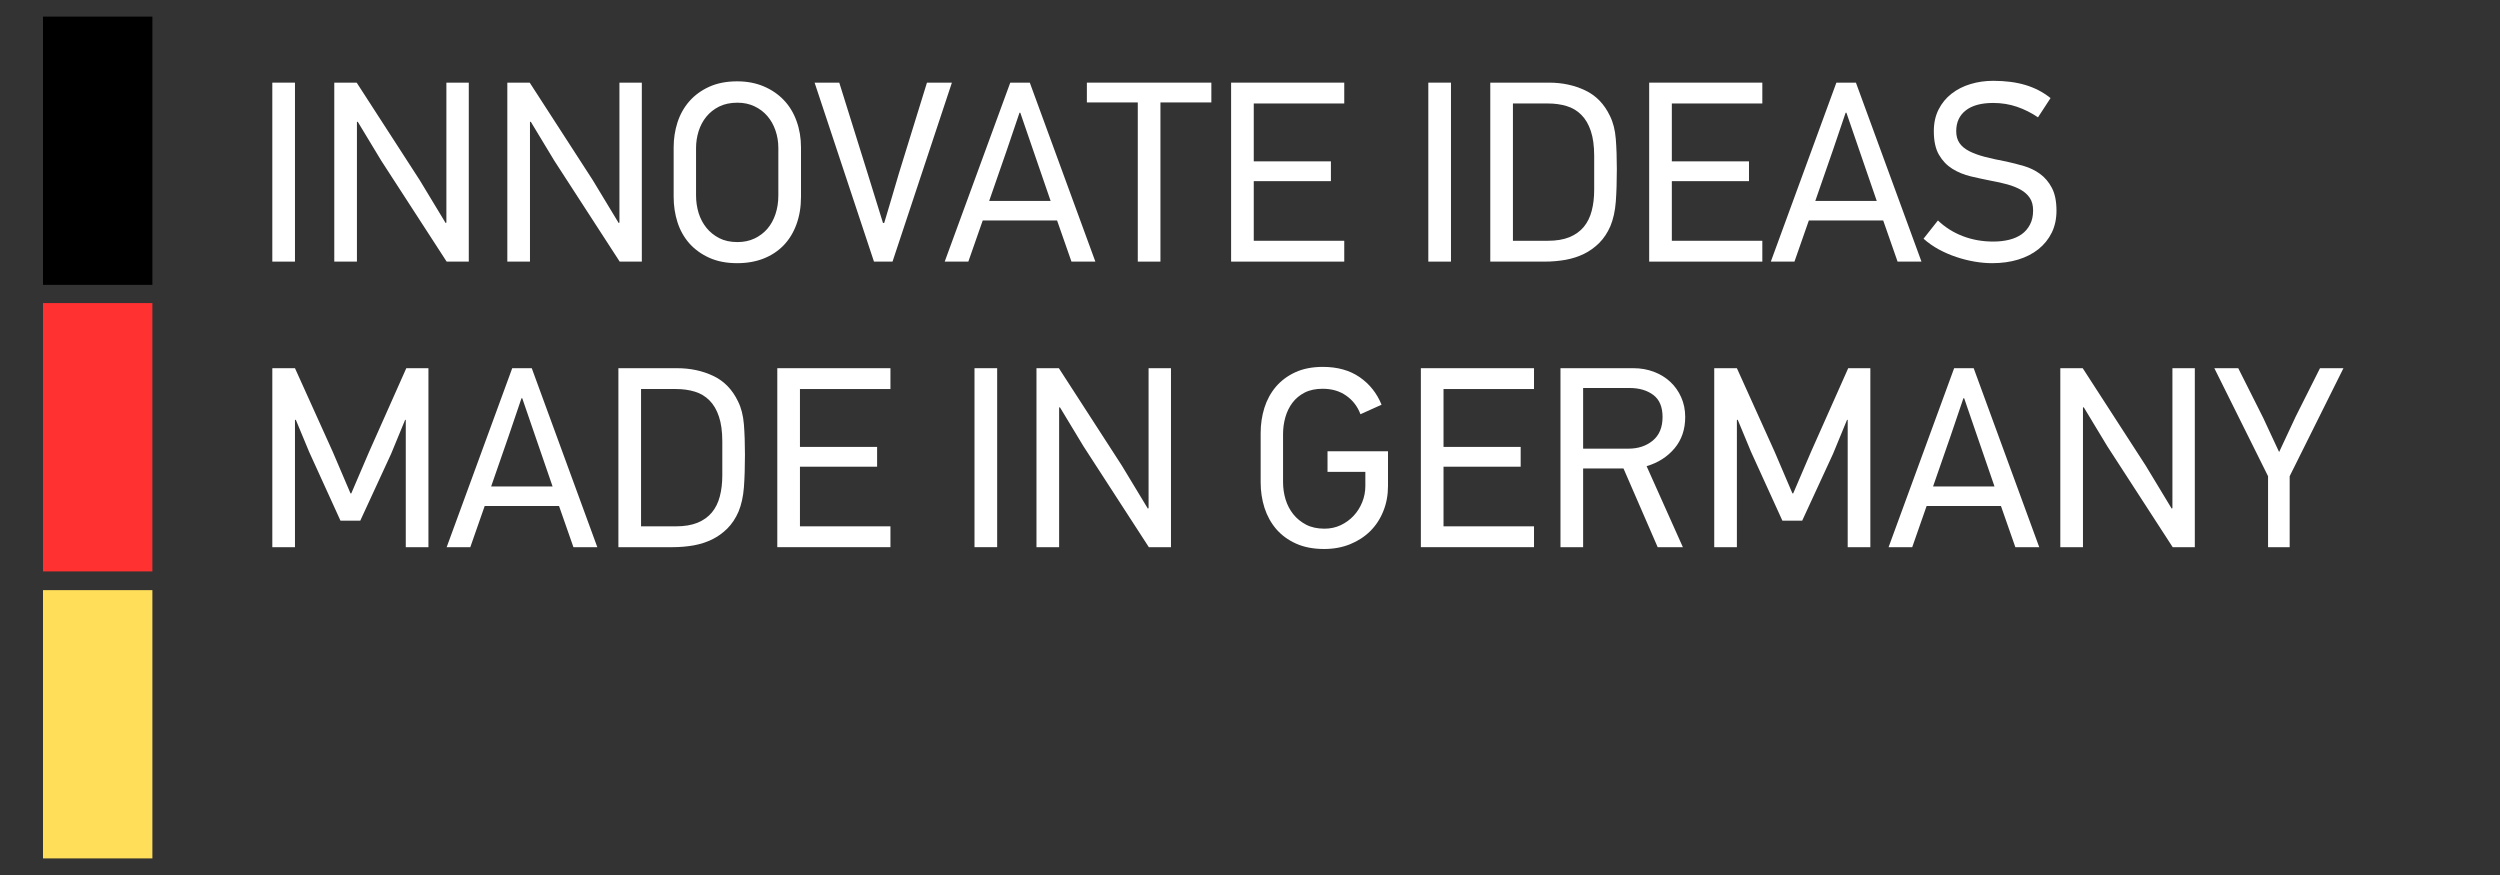 <svg xmlns="http://www.w3.org/2000/svg" xmlns:xlink="http://www.w3.org/1999/xlink" width="800" zoomAndPan="magnify" viewBox="0 0 600 210" height="280" preserveAspectRatio="xMidYMid meet" version="1.0"><rect x="0" y="0" width="600" height="210" fill="#333333" stroke="none"/><defs><g/><clipPath id="6e906bbe97"><path d="M 10.32 3.977 L 36.574 3.977 L 36.574 68.367 L 10.32 68.367 Z M 10.32 3.977 " clip-rule="nonzero"/></clipPath><clipPath id="7e8a70ac17"><path d="M 0.32 0.977 L 26.574 0.977 L 26.574 65.367 L 0.32 65.367 Z M 0.32 0.977 " clip-rule="nonzero"/></clipPath><clipPath id="9fa43702f2"><rect x="0" width="27" y="0" height="66"/></clipPath><clipPath id="69441ad6b8"><path d="M 10.32 72.742 L 36.574 72.742 L 36.574 137.133 L 10.32 137.133 Z M 10.32 72.742 " clip-rule="nonzero"/></clipPath><clipPath id="e08edec50c"><path d="M 0.32 0.742 L 26.574 0.742 L 26.574 65.133 L 0.32 65.133 Z M 0.32 0.742 " clip-rule="nonzero"/></clipPath><clipPath id="5d53a6a5cb"><rect x="0" width="27" y="0" height="66"/></clipPath><clipPath id="c03f232a50"><path d="M 10.32 141.633 L 36.574 141.633 L 36.574 206.023 L 10.32 206.023 Z M 10.32 141.633 " clip-rule="nonzero"/></clipPath><clipPath id="090da37145"><path d="M 0.32 0.633 L 26.574 0.633 L 26.574 65.023 L 0.32 65.023 Z M 0.32 0.633 " clip-rule="nonzero"/></clipPath><clipPath id="02991bea43"><rect x="0" width="27" y="0" height="66"/></clipPath><clipPath id="7e953c81bd"><rect x="0" width="504" y="0" height="131"/></clipPath></defs><g clip-path="url(#6e906bbe97)"><g transform="matrix(1, 0, 0, 1, 10, 3)"><g clip-path="url(#9fa43702f2)"><g clip-path="url(#7e8a70ac17)"><path fill="#000000" d="M 0.32 0.977 L 26.574 0.977 L 26.574 65.379 L 0.32 65.379 Z M 0.32 0.977 " fill-opacity="1" fill-rule="nonzero"/></g></g></g></g><g clip-path="url(#69441ad6b8)"><g transform="matrix(1, 0, 0, 1, 10, 72)"><g clip-path="url(#5d53a6a5cb)"><g clip-path="url(#e08edec50c)"><path fill="#ff3131" d="M 0.32 0.742 L 26.574 0.742 L 26.574 65.145 L 0.32 65.145 Z M 0.32 0.742 " fill-opacity="1" fill-rule="nonzero"/></g></g></g></g><g clip-path="url(#c03f232a50)"><g transform="matrix(1, 0, 0, 1, 10, 141)"><g clip-path="url(#02991bea43)"><g clip-path="url(#090da37145)"><path fill="#ffde59" d="M 0.32 0.633 L 26.574 0.633 L 26.574 65.039 L 0.32 65.039 Z M 0.32 0.633 " fill-opacity="1" fill-rule="nonzero"/></g></g></g></g><g transform="matrix(1, 0, 0, 1, 60, 17)"><g clip-path="url(#7e953c81bd)"><g fill="#ffffff" fill-opacity="1"><g transform="translate(0.668, 45.787)"><g><path d="M 4.688 0 L 4.688 -42.953 L 10.125 -42.953 L 10.125 0 Z M 4.688 0 "/></g></g></g><g fill="#ffffff" fill-opacity="1"><g transform="translate(15.539, 45.787)"><g><path d="M 31.656 0 L 15.984 -24.188 L 10.312 -33.578 L 10.125 -33.516 L 10.125 0 L 4.688 0 L 4.688 -42.953 L 10.062 -42.953 L 25.188 -19.562 L 31.422 -9.25 L 31.594 -9.375 L 31.594 -42.953 L 36.969 -42.953 L 36.969 0 Z M 31.656 0 "/></g></g></g><g fill="#ffffff" fill-opacity="1"><g transform="translate(57.069, 45.787)"><g><path d="M 31.656 0 L 15.984 -24.188 L 10.312 -33.578 L 10.125 -33.516 L 10.125 0 L 4.688 0 L 4.688 -42.953 L 10.062 -42.953 L 25.188 -19.562 L 31.422 -9.25 L 31.594 -9.375 L 31.594 -42.953 L 36.969 -42.953 L 36.969 0 Z M 31.656 0 "/></g></g></g><g fill="#ffffff" fill-opacity="1"><g transform="translate(98.599, 45.787)"><g><path d="M 18.328 -43.266 C 20.672 -43.266 22.789 -42.863 24.688 -42.062 C 26.582 -41.258 28.195 -40.156 29.531 -38.75 C 30.863 -37.352 31.879 -35.676 32.578 -33.719 C 33.285 -31.77 33.641 -29.664 33.641 -27.406 L 33.641 -15.547 C 33.641 -13.117 33.273 -10.914 32.547 -8.938 C 31.828 -6.969 30.801 -5.289 29.469 -3.906 C 28.133 -2.531 26.531 -1.473 24.656 -0.734 C 22.781 0.004 20.672 0.375 18.328 0.375 C 15.773 0.375 13.539 -0.055 11.625 -0.922 C 9.719 -1.785 8.125 -2.938 6.844 -4.375 C 5.57 -5.82 4.625 -7.508 4 -9.438 C 3.383 -11.375 3.078 -13.41 3.078 -15.547 L 3.078 -27.406 C 3.078 -29.5 3.383 -31.504 4 -33.422 C 4.625 -35.336 5.57 -37.023 6.844 -38.484 C 8.125 -39.941 9.719 -41.102 11.625 -41.969 C 13.539 -42.832 15.773 -43.266 18.328 -43.266 Z M 18.391 -38.141 C 16.703 -38.141 15.238 -37.832 14 -37.219 C 12.77 -36.602 11.742 -35.789 10.922 -34.781 C 10.098 -33.77 9.477 -32.602 9.062 -31.281 C 8.656 -29.969 8.453 -28.633 8.453 -27.281 L 8.453 -15.859 C 8.453 -14.422 8.656 -13.031 9.062 -11.688 C 9.477 -10.352 10.098 -9.172 10.922 -8.141 C 11.742 -7.117 12.77 -6.285 14 -5.641 C 15.238 -5.004 16.703 -4.688 18.391 -4.688 C 19.91 -4.688 21.273 -4.973 22.484 -5.547 C 23.703 -6.129 24.734 -6.91 25.578 -7.891 C 26.422 -8.879 27.066 -10.051 27.516 -11.406 C 27.973 -12.77 28.203 -14.254 28.203 -15.859 L 28.203 -27.281 C 28.203 -28.758 27.973 -30.156 27.516 -31.469 C 27.066 -32.789 26.422 -33.941 25.578 -34.922 C 24.734 -35.91 23.703 -36.691 22.484 -37.266 C 21.273 -37.848 19.91 -38.141 18.391 -38.141 Z M 18.391 -38.141 "/></g></g></g><g fill="#ffffff" fill-opacity="1"><g transform="translate(135.315, 45.787)"><g><path d="M 16.906 -9.312 C 17.488 -11.289 18.078 -13.266 18.672 -15.234 C 19.266 -17.211 19.848 -19.191 20.422 -21.172 L 27.156 -42.953 L 33.141 -42.953 L 18.891 0 L 14.438 0 L 0.188 -42.953 L 6.109 -42.953 L 12.953 -21.047 L 16.609 -9.25 Z M 16.906 -9.312 "/></g></g></g><g fill="#ffffff" fill-opacity="1"><g transform="translate(166.354, 45.787)"><g><path d="M 30.797 0 L 27.344 -9.875 L 9.5 -9.875 L 6.047 0 L 0.375 0 L 16.109 -42.953 L 20.797 -42.953 L 36.531 0 Z M 21.656 -26.594 L 18.516 -35.734 L 18.328 -35.734 L 15.312 -26.844 L 11.047 -14.562 L 25.797 -14.562 Z M 21.656 -26.594 "/></g></g></g><g fill="#ffffff" fill-opacity="1"><g transform="translate(200.787, 45.787)"><g><path d="M 17.719 -38.203 L 17.719 0 L 12.281 0 L 12.281 -38.203 L 0.062 -38.203 L 0.062 -42.953 L 29.938 -42.953 L 29.938 -38.203 Z M 17.719 -38.203 "/></g></g></g><g fill="#ffffff" fill-opacity="1"><g transform="translate(230.777, 45.787)"><g><path d="M 4.688 0 L 4.688 -42.953 L 31.844 -42.953 L 31.844 -37.953 L 10.125 -37.953 L 10.125 -24.062 L 28.641 -24.062 L 28.641 -19.312 L 10.125 -19.312 L 10.125 -5 L 31.844 -5 L 31.844 0 Z M 4.688 0 "/></g></g></g><g fill="#ffffff" fill-opacity="1"><g transform="translate(264.285, 45.787)"><g/></g></g><g fill="#ffffff" fill-opacity="1"><g transform="translate(278.108, 45.787)"><g><path d="M 4.688 0 L 4.688 -42.953 L 10.125 -42.953 L 10.125 0 Z M 4.688 0 "/></g></g></g><g fill="#ffffff" fill-opacity="1"><g transform="translate(292.979, 45.787)"><g><path d="M 18.766 -42.953 C 21.973 -42.953 24.875 -42.332 27.469 -41.094 C 30.062 -39.863 32.035 -37.832 33.391 -35 C 34.172 -33.438 34.645 -31.582 34.812 -29.438 C 34.977 -27.301 35.062 -24.895 35.062 -22.219 C 35.062 -19.219 34.977 -16.602 34.812 -14.375 C 34.645 -12.156 34.211 -10.203 33.516 -8.516 C 32.816 -6.91 31.922 -5.562 30.828 -4.469 C 29.734 -3.383 28.508 -2.508 27.156 -1.844 C 25.801 -1.188 24.32 -0.711 22.719 -0.422 C 21.113 -0.141 19.445 0 17.719 0 L 4.688 0 L 4.688 -42.953 Z M 29.625 -25.422 C 29.625 -27.773 29.352 -29.754 28.812 -31.359 C 28.281 -32.961 27.52 -34.254 26.531 -35.234 C 25.551 -36.223 24.379 -36.922 23.016 -37.328 C 21.66 -37.742 20.16 -37.953 18.516 -37.953 L 10.125 -37.953 L 10.125 -5 L 18.516 -5 C 20.535 -5 22.254 -5.285 23.672 -5.859 C 25.086 -6.441 26.238 -7.266 27.125 -8.328 C 28.008 -9.398 28.645 -10.688 29.031 -12.188 C 29.426 -13.688 29.625 -15.363 29.625 -17.219 Z M 29.625 -25.422 "/></g></g></g><g fill="#ffffff" fill-opacity="1"><g transform="translate(331.115, 45.787)"><g><path d="M 4.688 0 L 4.688 -42.953 L 31.844 -42.953 L 31.844 -37.953 L 10.125 -37.953 L 10.125 -24.062 L 28.641 -24.062 L 28.641 -19.312 L 10.125 -19.312 L 10.125 -5 L 31.844 -5 L 31.844 0 Z M 4.688 0 "/></g></g></g><g fill="#ffffff" fill-opacity="1"><g transform="translate(364.623, 45.787)"><g><path d="M 30.797 0 L 27.344 -9.875 L 9.5 -9.875 L 6.047 0 L 0.375 0 L 16.109 -42.953 L 20.797 -42.953 L 36.531 0 Z M 21.656 -26.594 L 18.516 -35.734 L 18.328 -35.734 L 15.312 -26.844 L 11.047 -14.562 L 25.797 -14.562 Z M 21.656 -26.594 "/></g></g></g><g fill="#ffffff" fill-opacity="1"><g transform="translate(401.524, 45.787)"><g><path d="M 32.031 -12.219 C 32.031 -10.238 31.648 -8.477 30.891 -6.938 C 30.129 -5.395 29.066 -4.078 27.703 -2.984 C 26.348 -1.898 24.723 -1.066 22.828 -0.484 C 20.941 0.086 18.867 0.375 16.609 0.375 C 15.242 0.375 13.832 0.25 12.375 0 C 10.914 -0.25 9.453 -0.617 7.984 -1.109 C 6.523 -1.598 5.129 -2.203 3.797 -2.922 C 2.461 -3.648 1.238 -4.508 0.125 -5.5 L 3.578 -9.875 C 5.305 -8.227 7.301 -6.973 9.562 -6.109 C 11.82 -5.242 14.25 -4.812 16.844 -4.812 C 18.207 -4.812 19.473 -4.953 20.641 -5.234 C 21.816 -5.523 22.828 -5.969 23.672 -6.562 C 24.516 -7.164 25.18 -7.941 25.672 -8.891 C 26.172 -9.836 26.422 -10.969 26.422 -12.281 C 26.422 -13.52 26.148 -14.531 25.609 -15.312 C 25.078 -16.094 24.359 -16.738 23.453 -17.25 C 22.547 -17.758 21.492 -18.18 20.297 -18.516 C 19.109 -18.848 17.836 -19.133 16.484 -19.375 C 14.797 -19.707 13.129 -20.066 11.484 -20.453 C 9.836 -20.848 8.352 -21.457 7.031 -22.281 C 5.719 -23.102 4.648 -24.223 3.828 -25.641 C 3.004 -27.055 2.594 -28.941 2.594 -31.297 C 2.594 -33.266 2.973 -35 3.734 -36.5 C 4.492 -38.008 5.531 -39.273 6.844 -40.297 C 8.164 -41.328 9.68 -42.098 11.391 -42.609 C 13.098 -43.129 14.914 -43.391 16.844 -43.391 C 19.77 -43.391 22.344 -43.055 24.562 -42.391 C 26.781 -41.734 28.797 -40.688 30.609 -39.25 L 27.594 -34.625 C 26.031 -35.695 24.352 -36.539 22.562 -37.156 C 20.77 -37.77 18.863 -38.078 16.844 -38.078 C 13.969 -38.078 11.77 -37.477 10.25 -36.281 C 8.727 -35.094 7.969 -33.43 7.969 -31.297 C 7.969 -30.18 8.223 -29.242 8.734 -28.484 C 9.242 -27.723 10.016 -27.07 11.047 -26.531 C 12.078 -26 13.344 -25.535 14.844 -25.141 C 16.344 -24.754 18.062 -24.379 20 -24.016 C 21.352 -23.723 22.738 -23.367 24.156 -22.953 C 25.582 -22.547 26.879 -21.922 28.047 -21.078 C 29.223 -20.234 30.18 -19.109 30.922 -17.703 C 31.66 -16.305 32.031 -14.477 32.031 -12.219 Z M 32.031 -12.219 "/></g></g></g><g fill="#ffffff" fill-opacity="1"><g transform="translate(0.668, 114.32)"><g><path d="M 36.719 0 L 36.719 -30.609 L 36.531 -30.484 L 33.203 -22.406 L 25.797 -6.359 L 21.047 -6.359 L 13.516 -22.891 L 10.312 -30.609 L 10.125 -30.484 L 10.125 0 L 4.688 0 L 4.688 -42.953 L 10.125 -42.953 L 19.188 -22.891 L 23.453 -12.906 L 23.641 -12.906 L 27.891 -22.828 L 36.844 -42.953 L 42.156 -42.953 L 42.156 0 Z M 36.719 0 "/></g></g></g><g fill="#ffffff" fill-opacity="1"><g transform="translate(46.825, 114.32)"><g><path d="M 30.797 0 L 27.344 -9.875 L 9.5 -9.875 L 6.047 0 L 0.375 0 L 16.109 -42.953 L 20.797 -42.953 L 36.531 0 Z M 21.656 -26.594 L 18.516 -35.734 L 18.328 -35.734 L 15.312 -26.844 L 11.047 -14.562 L 25.797 -14.562 Z M 21.656 -26.594 "/></g></g></g><g fill="#ffffff" fill-opacity="1"><g transform="translate(83.727, 114.32)"><g><path d="M 18.766 -42.953 C 21.973 -42.953 24.875 -42.332 27.469 -41.094 C 30.062 -39.863 32.035 -37.832 33.391 -35 C 34.172 -33.438 34.645 -31.582 34.812 -29.438 C 34.977 -27.301 35.062 -24.895 35.062 -22.219 C 35.062 -19.219 34.977 -16.602 34.812 -14.375 C 34.645 -12.156 34.211 -10.203 33.516 -8.516 C 32.816 -6.91 31.922 -5.562 30.828 -4.469 C 29.734 -3.383 28.508 -2.508 27.156 -1.844 C 25.801 -1.188 24.32 -0.711 22.719 -0.422 C 21.113 -0.141 19.445 0 17.719 0 L 4.688 0 L 4.688 -42.953 Z M 29.625 -25.422 C 29.625 -27.773 29.352 -29.754 28.812 -31.359 C 28.281 -32.961 27.52 -34.254 26.531 -35.234 C 25.551 -36.223 24.379 -36.922 23.016 -37.328 C 21.66 -37.742 20.16 -37.953 18.516 -37.953 L 10.125 -37.953 L 10.125 -5 L 18.516 -5 C 20.535 -5 22.254 -5.285 23.672 -5.859 C 25.086 -6.441 26.238 -7.266 27.125 -8.328 C 28.008 -9.398 28.645 -10.688 29.031 -12.188 C 29.426 -13.688 29.625 -15.363 29.625 -17.219 Z M 29.625 -25.422 "/></g></g></g><g fill="#ffffff" fill-opacity="1"><g transform="translate(121.863, 114.32)"><g><path d="M 4.688 0 L 4.688 -42.953 L 31.844 -42.953 L 31.844 -37.953 L 10.125 -37.953 L 10.125 -24.062 L 28.641 -24.062 L 28.641 -19.312 L 10.125 -19.312 L 10.125 -5 L 31.844 -5 L 31.844 0 Z M 4.688 0 "/></g></g></g><g fill="#ffffff" fill-opacity="1"><g transform="translate(155.37, 114.32)"><g/></g></g><g fill="#ffffff" fill-opacity="1"><g transform="translate(169.193, 114.32)"><g><path d="M 4.688 0 L 4.688 -42.953 L 10.125 -42.953 L 10.125 0 Z M 4.688 0 "/></g></g></g><g fill="#ffffff" fill-opacity="1"><g transform="translate(184.065, 114.32)"><g><path d="M 31.656 0 L 15.984 -24.188 L 10.312 -33.578 L 10.125 -33.516 L 10.125 0 L 4.688 0 L 4.688 -42.953 L 10.062 -42.953 L 25.188 -19.562 L 31.422 -9.25 L 31.594 -9.375 L 31.594 -42.953 L 36.969 -42.953 L 36.969 0 Z M 31.656 0 "/></g></g></g><g fill="#ffffff" fill-opacity="1"><g transform="translate(225.594, 114.32)"><g/></g></g><g fill="#ffffff" fill-opacity="1"><g transform="translate(239.417, 114.32)"><g><path d="M 18.453 -4.438 C 19.848 -4.438 21.141 -4.711 22.328 -5.266 C 23.523 -5.828 24.566 -6.582 25.453 -7.531 C 26.336 -8.477 27.023 -9.566 27.516 -10.797 C 28.016 -12.035 28.266 -13.332 28.266 -14.688 L 28.266 -18.078 L 19.188 -18.078 L 19.188 -23.016 L 33.703 -23.016 L 33.703 -14.688 C 33.703 -12.508 33.328 -10.492 32.578 -8.641 C 31.836 -6.785 30.789 -5.188 29.438 -3.844 C 28.082 -2.508 26.469 -1.461 24.594 -0.703 C 22.719 0.055 20.648 0.438 18.391 0.438 C 15.797 0.438 13.539 0.004 11.625 -0.859 C 9.719 -1.723 8.133 -2.883 6.875 -4.344 C 5.625 -5.812 4.688 -7.508 4.062 -9.438 C 3.445 -11.375 3.141 -13.41 3.141 -15.547 L 3.141 -27.406 C 3.141 -29.5 3.438 -31.504 4.031 -33.422 C 4.633 -35.336 5.551 -37.023 6.781 -38.484 C 8.02 -39.941 9.57 -41.102 11.438 -41.969 C 13.312 -42.832 15.523 -43.266 18.078 -43.266 C 21.578 -43.266 24.52 -42.441 26.906 -40.797 C 29.289 -39.148 31.039 -36.945 32.156 -34.188 L 27.094 -31.906 C 26.395 -33.758 25.266 -35.238 23.703 -36.344 C 22.141 -37.457 20.242 -38.016 18.016 -38.016 C 16.328 -38.016 14.883 -37.707 13.688 -37.094 C 12.5 -36.477 11.523 -35.664 10.766 -34.656 C 10.004 -33.645 9.438 -32.477 9.062 -31.156 C 8.695 -29.844 8.516 -28.508 8.516 -27.156 L 8.516 -15.609 C 8.516 -14.172 8.719 -12.781 9.125 -11.438 C 9.539 -10.102 10.16 -8.922 10.984 -7.891 C 11.805 -6.867 12.832 -6.035 14.062 -5.391 C 15.301 -4.754 16.766 -4.438 18.453 -4.438 Z M 18.453 -4.438 "/></g></g></g><g fill="#ffffff" fill-opacity="1"><g transform="translate(276.319, 114.32)"><g><path d="M 4.688 0 L 4.688 -42.953 L 31.844 -42.953 L 31.844 -37.953 L 10.125 -37.953 L 10.125 -24.062 L 28.641 -24.062 L 28.641 -19.312 L 10.125 -19.312 L 10.125 -5 L 31.844 -5 L 31.844 0 Z M 4.688 0 "/></g></g></g><g fill="#ffffff" fill-opacity="1"><g transform="translate(309.826, 114.32)"><g><path d="M 28.016 0 L 19.812 -18.891 L 10.125 -18.891 L 10.125 0 L 4.688 0 L 4.688 -42.953 L 22.219 -42.953 C 23.945 -42.953 25.57 -42.664 27.094 -42.094 C 28.613 -41.52 29.926 -40.719 31.031 -39.688 C 32.145 -38.656 33.02 -37.422 33.656 -35.984 C 34.301 -34.547 34.625 -32.961 34.625 -31.234 C 34.625 -28.266 33.77 -25.758 32.062 -23.719 C 30.352 -21.688 28.117 -20.258 25.359 -19.438 L 34.062 0 Z M 29.188 -31.234 C 29.188 -33.66 28.445 -35.426 26.969 -36.531 C 25.488 -37.645 23.578 -38.203 21.234 -38.203 L 10.125 -38.203 L 10.125 -23.641 L 20.984 -23.641 C 23.328 -23.641 25.281 -24.285 26.844 -25.578 C 28.406 -26.879 29.188 -28.766 29.188 -31.234 Z M 29.188 -31.234 "/></g></g></g><g fill="#ffffff" fill-opacity="1"><g transform="translate(346.728, 114.32)"><g><path d="M 36.719 0 L 36.719 -30.609 L 36.531 -30.484 L 33.203 -22.406 L 25.797 -6.359 L 21.047 -6.359 L 13.516 -22.891 L 10.312 -30.609 L 10.125 -30.484 L 10.125 0 L 4.688 0 L 4.688 -42.953 L 10.125 -42.953 L 19.188 -22.891 L 23.453 -12.906 L 23.641 -12.906 L 27.891 -22.828 L 36.844 -42.953 L 42.156 -42.953 L 42.156 0 Z M 36.719 0 "/></g></g></g><g fill="#ffffff" fill-opacity="1"><g transform="translate(392.886, 114.32)"><g><path d="M 30.797 0 L 27.344 -9.875 L 9.5 -9.875 L 6.047 0 L 0.375 0 L 16.109 -42.953 L 20.797 -42.953 L 36.531 0 Z M 21.656 -26.594 L 18.516 -35.734 L 18.328 -35.734 L 15.312 -26.844 L 11.047 -14.562 L 25.797 -14.562 Z M 21.656 -26.594 "/></g></g></g><g fill="#ffffff" fill-opacity="1"><g transform="translate(429.787, 114.32)"><g><path d="M 31.656 0 L 15.984 -24.188 L 10.312 -33.578 L 10.125 -33.516 L 10.125 0 L 4.688 0 L 4.688 -42.953 L 10.062 -42.953 L 25.188 -19.562 L 31.422 -9.25 L 31.594 -9.375 L 31.594 -42.953 L 36.969 -42.953 L 36.969 0 Z M 31.656 0 "/></g></g></g><g fill="#ffffff" fill-opacity="1"><g transform="translate(471.317, 114.32)"><g><path d="M 18.203 -17.031 L 18.203 0 L 13.016 0 L 13.016 -17.031 L 0.125 -42.953 L 5.859 -42.953 L 11.844 -31.047 L 15.672 -22.828 L 19.688 -31.422 L 25.484 -42.953 L 31.109 -42.953 Z M 18.203 -17.031 "/></g></g></g></g></g></svg>